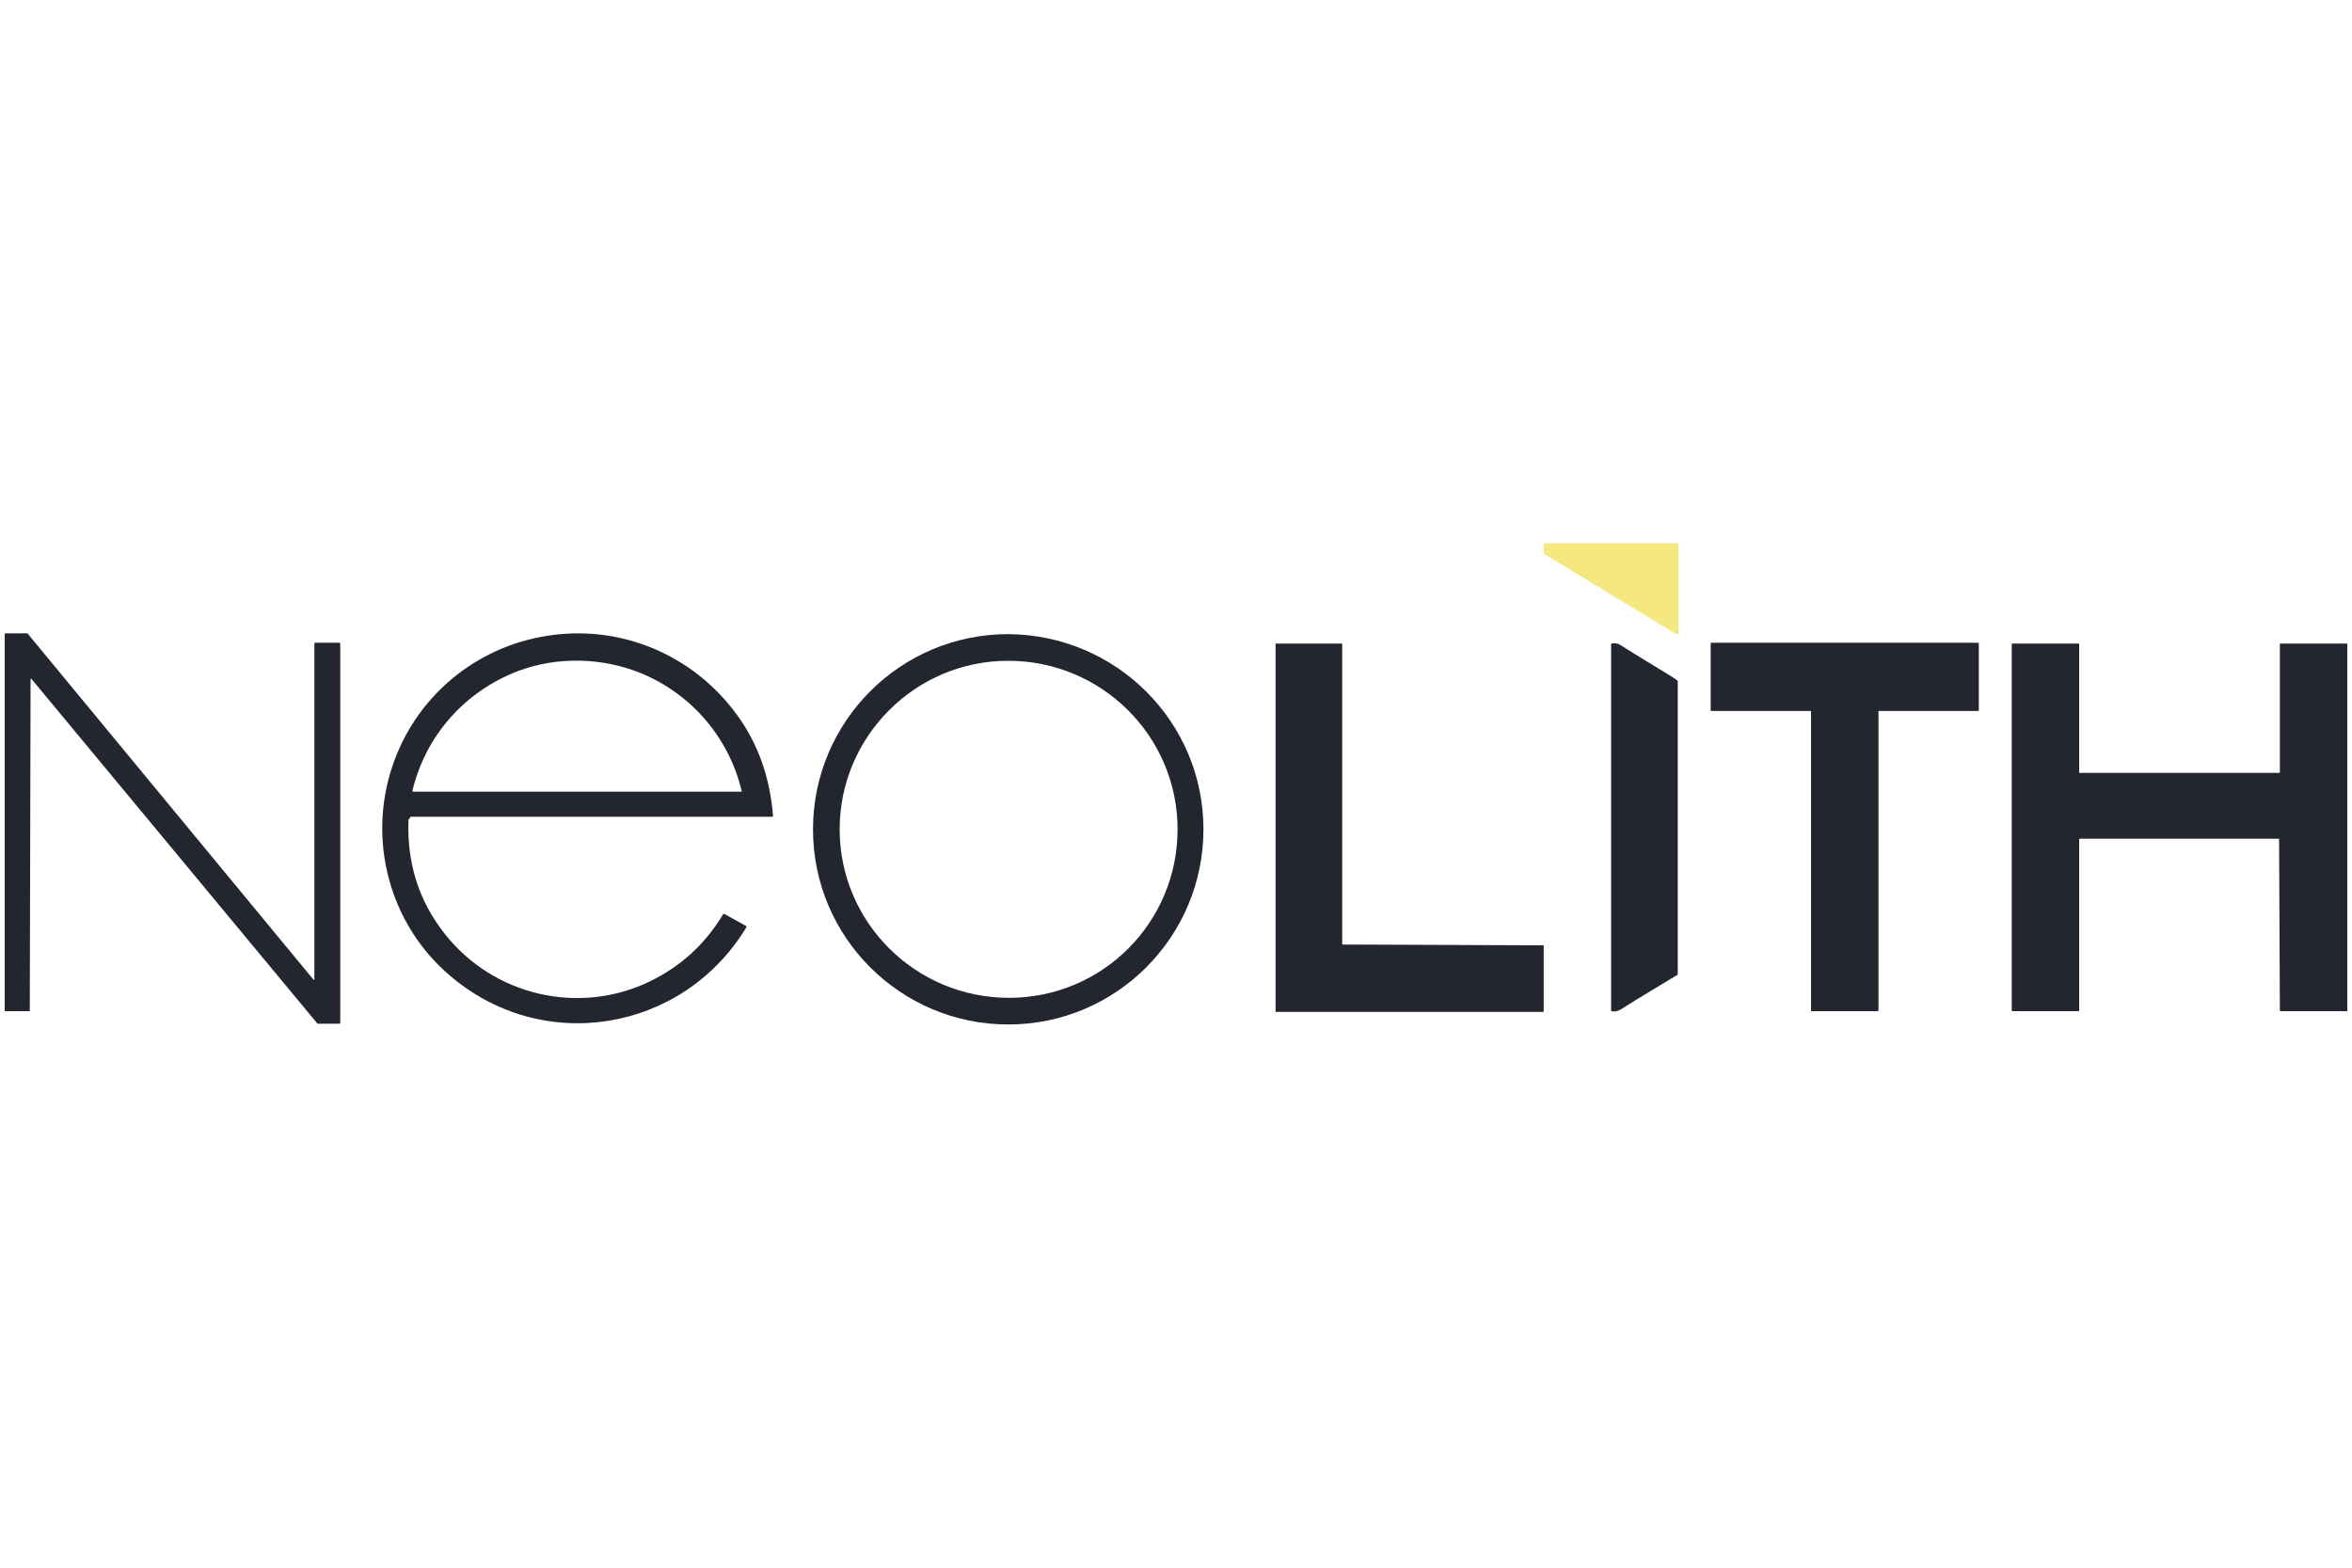 <svg xmlns="http://www.w3.org/2000/svg" xmlns:xlink="http://www.w3.org/1999/xlink" id="Layer_1" x="0px" y="0px" viewBox="0 0 300 200" style="enable-background:new 0 0 300 200;" xml:space="preserve"><style type="text/css">	.st0{fill:#F5E880;}	.st1{fill:#23262F;}</style><g>	<path class="st0" d="M213.8,80.9L197,70.7c0,0-0.1-0.1-0.1-0.1l0-1.1c0-0.1,0.1-0.2,0.2-0.2l0,0l16.8,0c0.1,0,0.2,0.1,0.2,0.2v0  l0,11.2C214,80.8,214,80.9,213.8,80.9C213.8,80.9,213.8,80.9,213.8,80.9z"></path>	<path class="st1" d="M3.8,129l-3.1,0c0,0-0.1,0-0.1-0.1l0,0l0-48c0,0,0-0.1,0.1-0.1l2.7,0c0,0,0,0,0.1,0L40,125c0,0,0.1,0,0.1,0  c0,0,0,0,0-0.1l0-42.8c0,0,0-0.1,0.1-0.1l0,0l3.1,0c0,0,0.1,0,0.1,0.1l0,48.4c0,0,0,0.1-0.1,0.1l0,0l-2.7,0c0,0,0,0-0.1,0L4,86.6  c0,0-0.1,0-0.1,0c0,0,0,0,0,0.1L3.8,129C3.9,129,3.9,129,3.8,129L3.8,129z"></path>	<path class="st1" d="M52.3,104.4c-0.1,0-0.2,0.1-0.2,0.2c-0.2,5.5,1.3,10.3,4.6,14.5c6.2,7.9,17.1,10.5,26.2,6.1  c3.9-1.9,7-4.7,9.3-8.5c0-0.1,0.1-0.1,0.2-0.1l2.7,1.5c0.1,0,0.1,0.1,0.1,0.2c0,0,0,0,0,0c-8.1,13.4-26.1,16.4-38,6  c-7.5-6.5-10.3-17-7.2-26.4c2.9-8.9,10.6-15.4,19.9-16.8c9-1.4,17.9,2.2,23.5,9.3c3.1,3.9,4.8,8.5,5.2,13.7c0,0.1,0,0.1-0.1,0.1  H52.3z M81.8,85.9c-4.9-2-10.6-2.2-15.7-0.3c-6.8,2.6-11.8,8.2-13.5,15.3c0,0.1,0,0.1,0.1,0.1c0,0,0,0,0,0h41.8  c0.1,0,0.1,0,0.1-0.1c0,0,0,0,0,0C93,94.2,88.3,88.6,81.8,85.9z"></path>	<path class="st1" d="M153.5,105.8c0,13.7-11.1,24.9-24.9,24.9l0,0c-13.7,0-24.9-11.1-24.9-24.9c0-13.7,11.1-24.9,24.9-24.9  C142.4,81,153.5,92.1,153.5,105.8L153.5,105.8z M150.2,105.8c0-11.9-9.7-21.5-21.6-21.5l0,0c-11.9,0-21.5,9.7-21.5,21.5  c0,11.9,9.7,21.5,21.6,21.5C140.6,127.3,150.2,117.7,150.2,105.8z"></path>	<path class="st1" d="M196.9,120.6l0,8.4c0,0.1,0,0.1-0.1,0.1h-34c-0.1,0-0.1,0-0.1-0.1V82.2c0-0.1,0-0.1,0.1-0.1h8.3  c0.1,0,0.1,0,0.1,0.1c0,0,0,0,0,0v38.2c0,0.1,0,0.1,0.1,0.1L196.9,120.6C196.9,120.5,196.9,120.5,196.9,120.6L196.9,120.6z"></path>	<path class="st1" d="M213.2,86.3c0.3,0.2,0.5,0.3,0.7,0.5c0.1,0,0.1,0.1,0.1,0.2v37.2c0,0.1,0,0.2-0.1,0.2  c-2.3,1.4-4.7,2.8-7.2,4.4c-0.4,0.2-0.7,0.3-1.1,0.2c-0.1,0-0.1,0-0.1-0.1V82.2c0-0.1,0-0.1,0.1-0.1c0.4-0.1,0.8,0,1.1,0.2  C208.9,83.7,211.1,85,213.2,86.3z"></path>	<path class="st1" d="M239.5,129l-8.4,0c-0.1,0-0.1,0-0.1-0.1V90.8c0-0.1,0-0.1-0.1-0.1l-12.6,0c-0.1,0-0.1,0-0.1-0.1l0-8.5  c0-0.1,0-0.1,0.1-0.1h34c0.1,0,0.1,0,0.1,0.1l0,8.5c0,0.1,0,0.1-0.1,0.1h-12.6c-0.1,0-0.1,0-0.1,0.1c0,0,0,0,0,0l0,38.1  C239.6,129,239.6,129,239.5,129z"></path>	<path class="st1" d="M290.7,107h-25.4c-0.1,0-0.1,0-0.1,0.1c0,0,0,0,0,0l0,21.8c0,0.1,0,0.1-0.1,0.1l-8.4,0c-0.1,0-0.1,0-0.1-0.1  c0,0,0,0,0,0l0-46.7c0-0.1,0-0.1,0.1-0.1h0h8.4c0.1,0,0.1,0,0.1,0.1l0,16.3c0,0.1,0,0.1,0.1,0.1h0l25.4,0c0.1,0,0.1,0,0.1-0.1  c0,0,0,0,0,0V82.2c0-0.1,0-0.1,0.1-0.1l8.4,0c0.1,0,0.1,0,0.1,0.1l0,46.7c0,0.1,0,0.1-0.1,0.1l-8.4,0c-0.1,0-0.1,0-0.1-0.1  L290.7,107C290.8,107,290.7,107,290.7,107L290.7,107z"></path></g></svg>